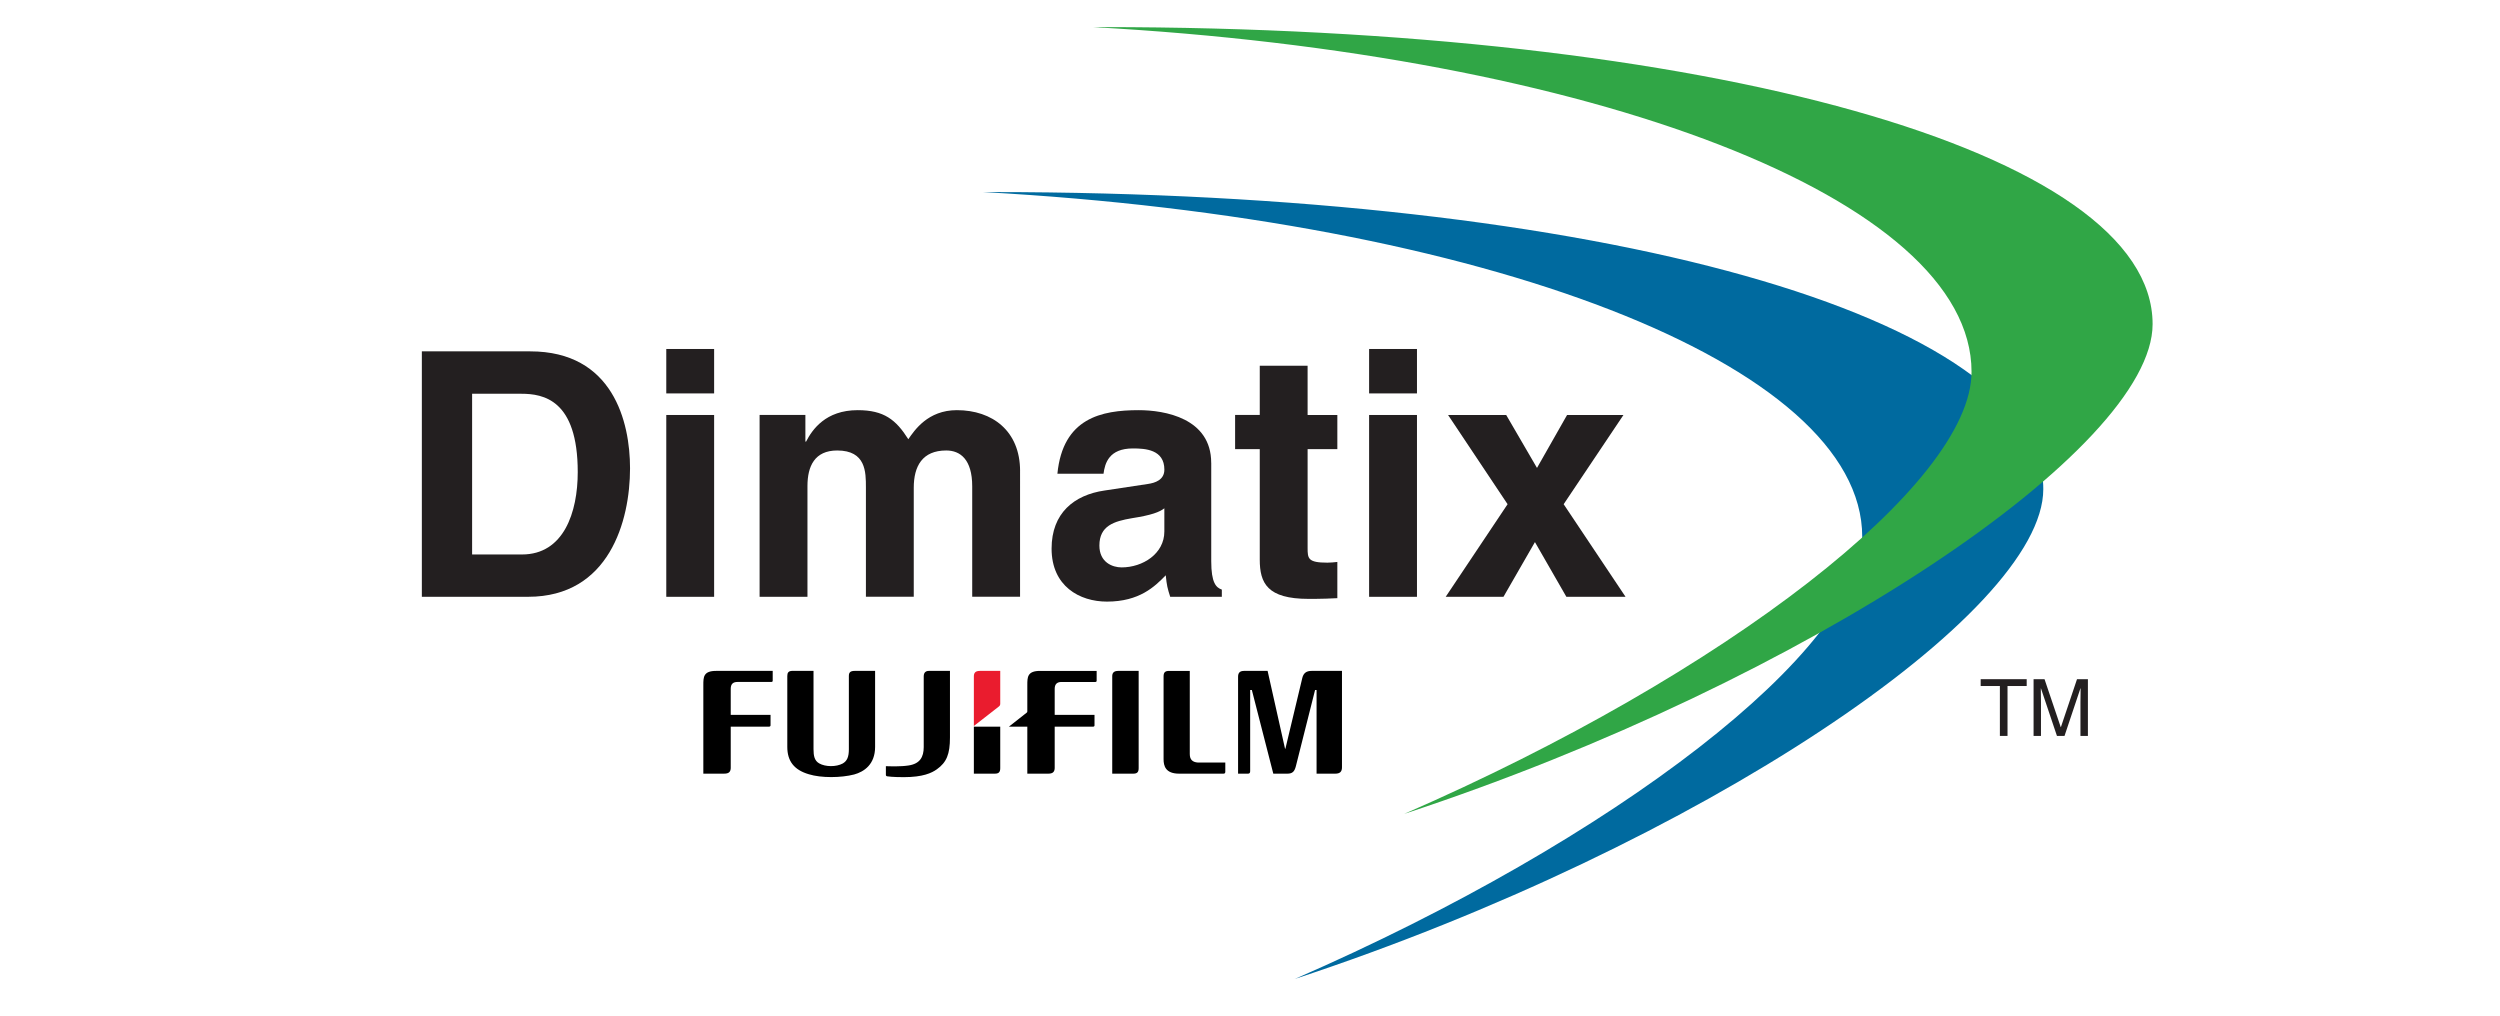 <?xml version="1.0" encoding="utf-8"?>
<!-- Generator: Adobe Illustrator 15.0.0, SVG Export Plug-In . SVG Version: 6.00 Build 0)  -->
<!DOCTYPE svg PUBLIC "-//W3C//DTD SVG 1.1//EN" "http://www.w3.org/Graphics/SVG/1.1/DTD/svg11.dtd">
<svg version="1.1" id="Layer_1" xmlns="http://www.w3.org/2000/svg" xmlns:xlink="http://www.w3.org/1999/xlink" x="0px" y="0px"
	 width="123px" height="50px" viewBox="0 0 123 50" enable-background="new 0 0 123 50" xml:space="preserve">
<g>
	<path fill="#231F20" d="M20.755,29.362h5.231c3.985,0,5.012-3.731,5.012-6.323c0-2.287-0.84-5.752-4.911-5.752h-5.332V29.362
		L20.755,29.362z M23.228,19.373h2.422c1.076,0,2.775,0.286,2.775,3.852c0,1.985-0.689,4.055-2.741,4.055h-2.456V19.373
		L23.228,19.373z"/>
	<path fill="#231F20" d="M32.781,20.417v8.946h2.354v-8.946H32.781L32.781,20.417z M35.135,17.17h-2.354v2.186h2.354V17.17
		L35.135,17.17z"/>
	<path fill="#231F20" d="M50.188,23.174c0-1.969-1.361-2.994-3.11-2.994c-1.43,0-2.086,0.992-2.389,1.43
		c-0.605-0.958-1.195-1.43-2.49-1.43c-1.581,0-2.237,0.958-2.54,1.547h-0.034v-1.311h-2.253v8.946h2.355v-5.449
		c0-0.975,0.353-1.749,1.463-1.749c1.413,0,1.413,1.06,1.413,1.817v5.38h2.354v-5.364c0-1.06,0.421-1.833,1.598-1.833
		c0.689,0,1.278,0.438,1.278,1.765v5.432h2.354V23.174L50.188,23.174z"/>
	<path fill="#231F20" d="M59.591,22.77c0-2.204-2.305-2.59-3.566-2.59c-1.833,0-3.732,0.386-4.001,3.129h2.269
		c0.068-0.522,0.271-1.246,1.447-1.246c0.606,0,1.547,0.052,1.547,1.043c0,0.505-0.454,0.656-0.824,0.707l-2.118,0.32
		c-1.498,0.218-2.607,1.109-2.607,2.859c0,1.851,1.379,2.607,2.724,2.607c1.599,0,2.355-0.742,2.893-1.295
		c0.05,0.503,0.085,0.638,0.219,1.058h2.54v-0.354c-0.286-0.099-0.521-0.336-0.521-1.394V22.77L59.591,22.77z M57.286,26.151
		c0,1.093-1.061,1.765-2.103,1.765c-0.455,0-1.093-0.251-1.093-1.075c0-0.977,0.724-1.195,1.598-1.345
		c0.976-0.152,1.361-0.304,1.598-0.488V26.151L57.286,26.151z"/>
	<path fill="#231F20" d="M64.334,17.994h-2.354v2.422h-1.213v1.681h1.213v5.433c0,1.16,0.368,1.935,2.404,1.935h0.303
		c0.37,0,0.741-0.018,1.11-0.035v-1.782c-0.168,0.018-0.337,0.035-0.488,0.035c-0.959,0-0.975-0.202-0.975-0.725v-4.86h1.463v-1.681
		h-1.463V17.994L64.334,17.994z"/>
	<path fill="#231F20" d="M67.36,20.417v8.946h2.355v-8.946H67.36L67.36,20.417z M69.716,17.17H67.36v2.186h2.355V17.17L69.716,17.17
		z"/>
	<polygon fill="#231F20" points="76.932,24.807 79.874,20.417 77.1,20.417 75.62,23.022 74.105,20.417 71.245,20.417 74.173,24.807 
		71.129,29.362 73.971,29.362 75.519,26.671 77.065,29.362 79.976,29.362 76.932,24.807 	"/>
	<path d="M58.537,33.008v4.091c0,0.27,0.132,0.4,0.4,0.418h1.348c0,0,0,0.441,0,0.455c0,0.051-0.023,0.092-0.082,0.092
		c-0.016,0-2.188,0-2.188,0c-0.67,0-0.767-0.378-0.767-0.711v-4.068c0-0.195,0.064-0.282,0.292-0.276H58.537L58.537,33.008z
		 M56.022,33.008v4.787c0,0.21-0.089,0.269-0.269,0.269h-1.031v-4.793c0-0.154,0.067-0.263,0.295-0.263H56.022L56.022,33.008z
		 M34.604,33.703c0-0.386,0-0.695,0.628-0.695h2.785v0.482c0,0.031-0.016,0.062-0.065,0.062h-1.666
		c-0.229,0-0.334,0.109-0.334,0.337v1.283h1.959v0.515c0,0.041-0.033,0.064-0.073,0.064h-1.886v2.043
		c-0.009,0.194-0.107,0.269-0.319,0.269h-1.029V33.703L34.604,33.703z M40.025,33.008v3.854c0,0.328,0.048,0.565,0.278,0.696
		c0.31,0.179,0.841,0.179,1.159,0.006c0.212-0.123,0.302-0.316,0.302-0.702v-3.601c0-0.163,0.057-0.253,0.286-0.253h1.005v3.74
		c0,0.865-0.548,1.224-1.029,1.356c-0.646,0.169-1.625,0.178-2.23-0.01c-0.727-0.213-1.061-0.646-1.061-1.347v-3.487
		c0-0.163,0.057-0.253,0.253-0.253H40.025L40.025,33.008z M40.025,33.008v3.854c0,0.328,0.048,0.565,0.278,0.696
		c0.31,0.179,0.841,0.179,1.159,0.006c0.212-0.123,0.302-0.316,0.302-0.702v-3.601c0-0.163,0.057-0.253,0.286-0.253h1.005v3.74
		c0,0.865-0.548,1.224-1.029,1.356c-0.646,0.169-1.625,0.178-2.23-0.01c-0.727-0.213-1.061-0.646-1.061-1.347v-3.487
		c0-0.163,0.057-0.253,0.253-0.253H40.025L40.025,33.008z M40.025,33.008v3.854c0,0.328,0.048,0.565,0.278,0.696
		c0.31,0.179,0.841,0.179,1.159,0.006c0.212-0.123,0.302-0.316,0.302-0.702v-3.601c0-0.163,0.057-0.253,0.286-0.253h1.005v3.74
		c0,0.865-0.548,1.224-1.029,1.356c-0.646,0.169-1.625,0.178-2.23-0.01c-0.727-0.213-1.061-0.646-1.061-1.347v-3.487
		c0-0.163,0.057-0.253,0.253-0.253H40.025L40.025,33.008L40.025,33.008z M64.531,33.008c-0.262,0-0.399,0.113-0.457,0.345
		l-0.833,3.486h-0.017l-0.858-3.831h-1.157c-0.229,0-0.296,0.113-0.296,0.295v4.761h0.49c0.074,0,0.105-0.041,0.105-0.123v-3.992
		h0.083l1.055,4.115h0.692c0.253,0,0.351-0.105,0.419-0.368l0.944-3.747h0.074v4.115h0.922c0.222,0,0.328-0.092,0.328-0.31v-4.746
		H64.531L64.531,33.008z M49.212,35.752h-1.298c0,1.143,0,2.312,0,2.312h1.029c0.179,0,0.269-0.059,0.269-0.269
		C49.212,37.795,49.212,36.807,49.212,35.752L49.212,35.752z M44.696,37.662c0.564-0.082,0.751-0.415,0.751-0.905v-3.48
		c0-0.202,0.115-0.269,0.253-0.269h1.038v3.283c0,0.808-0.164,1.217-0.646,1.559c-0.253,0.181-0.687,0.386-1.625,0.386
		c-0.547,0-0.784-0.035-0.816-0.041c-0.049-0.009-0.066-0.035-0.066-0.076c0,0,0-0.323,0-0.423
		C43.807,37.703,44.321,37.721,44.696,37.662L44.696,37.662z M51.173,33.008c-0.629,0-0.629,0.31-0.629,0.695V35
		c0,0.033-0.009,0.041-0.026,0.059l-0.881,0.693h0.907v2.312h1.029c0.211,0,0.31-0.074,0.318-0.269v-2.043h1.885
		c0.049,0,0.074-0.023,0.074-0.064v-0.515h-1.959V33.89c0-0.228,0.114-0.337,0.333-0.337h1.666c0.05,0,0.065-0.031,0.065-0.062
		v-0.482H51.173L51.173,33.008z"/>
	<path fill="#EA1C2E" d="M49.139,34.764c0.041-0.032,0.073-0.065,0.073-0.14c0-0.507,0-1.616,0-1.616h-1.004
		c-0.23,0-0.294,0.108-0.294,0.269c0,0,0,1.227,0,2.442L49.139,34.764L49.139,34.764z"/>
	<polygon fill="#231F20" points="97.449,33.752 98.394,33.752 98.394,36.207 98.77,36.207 98.77,33.752 99.713,33.752 
		99.713,33.416 97.449,33.416 97.449,33.752 	"/>
	<path fill="#231F20" d="M102.725,36.207v-2.791h-0.536l-0.793,2.359h-0.008l-0.797-2.359h-0.539v2.791h0.364v-1.648
		c0-0.082-0.008-0.436-0.008-0.689h0.008l0.786,2.338h0.372l0.784-2.343h0.008c0,0.259-0.008,0.612-0.008,0.694v1.648H102.725
		L102.725,36.207z"/>
	<path fill-rule="evenodd" clip-rule="evenodd" fill="#006A9F" d="M48.383,9.451l0.446-0.001c29.825,0,51.701,6.119,51.701,14.615
		c0,6.134-16.951,17.555-36.824,24.099c15.775-6.867,27.916-16.229,27.916-21.752C91.622,17.876,72.909,10.795,48.383,9.451
		L48.383,9.451z"/>
	<path fill-rule="evenodd" clip-rule="evenodd" fill="#30A646" d="M53.762,1.334l0.444-0.001c29.827,0,51.702,6.12,51.702,14.615
		c0,6.132-16.951,17.556-36.823,24.096C84.859,33.18,97,23.817,97,18.294C97,9.759,78.29,2.678,53.762,1.334L53.762,1.334z"/>
</g>
</svg>
